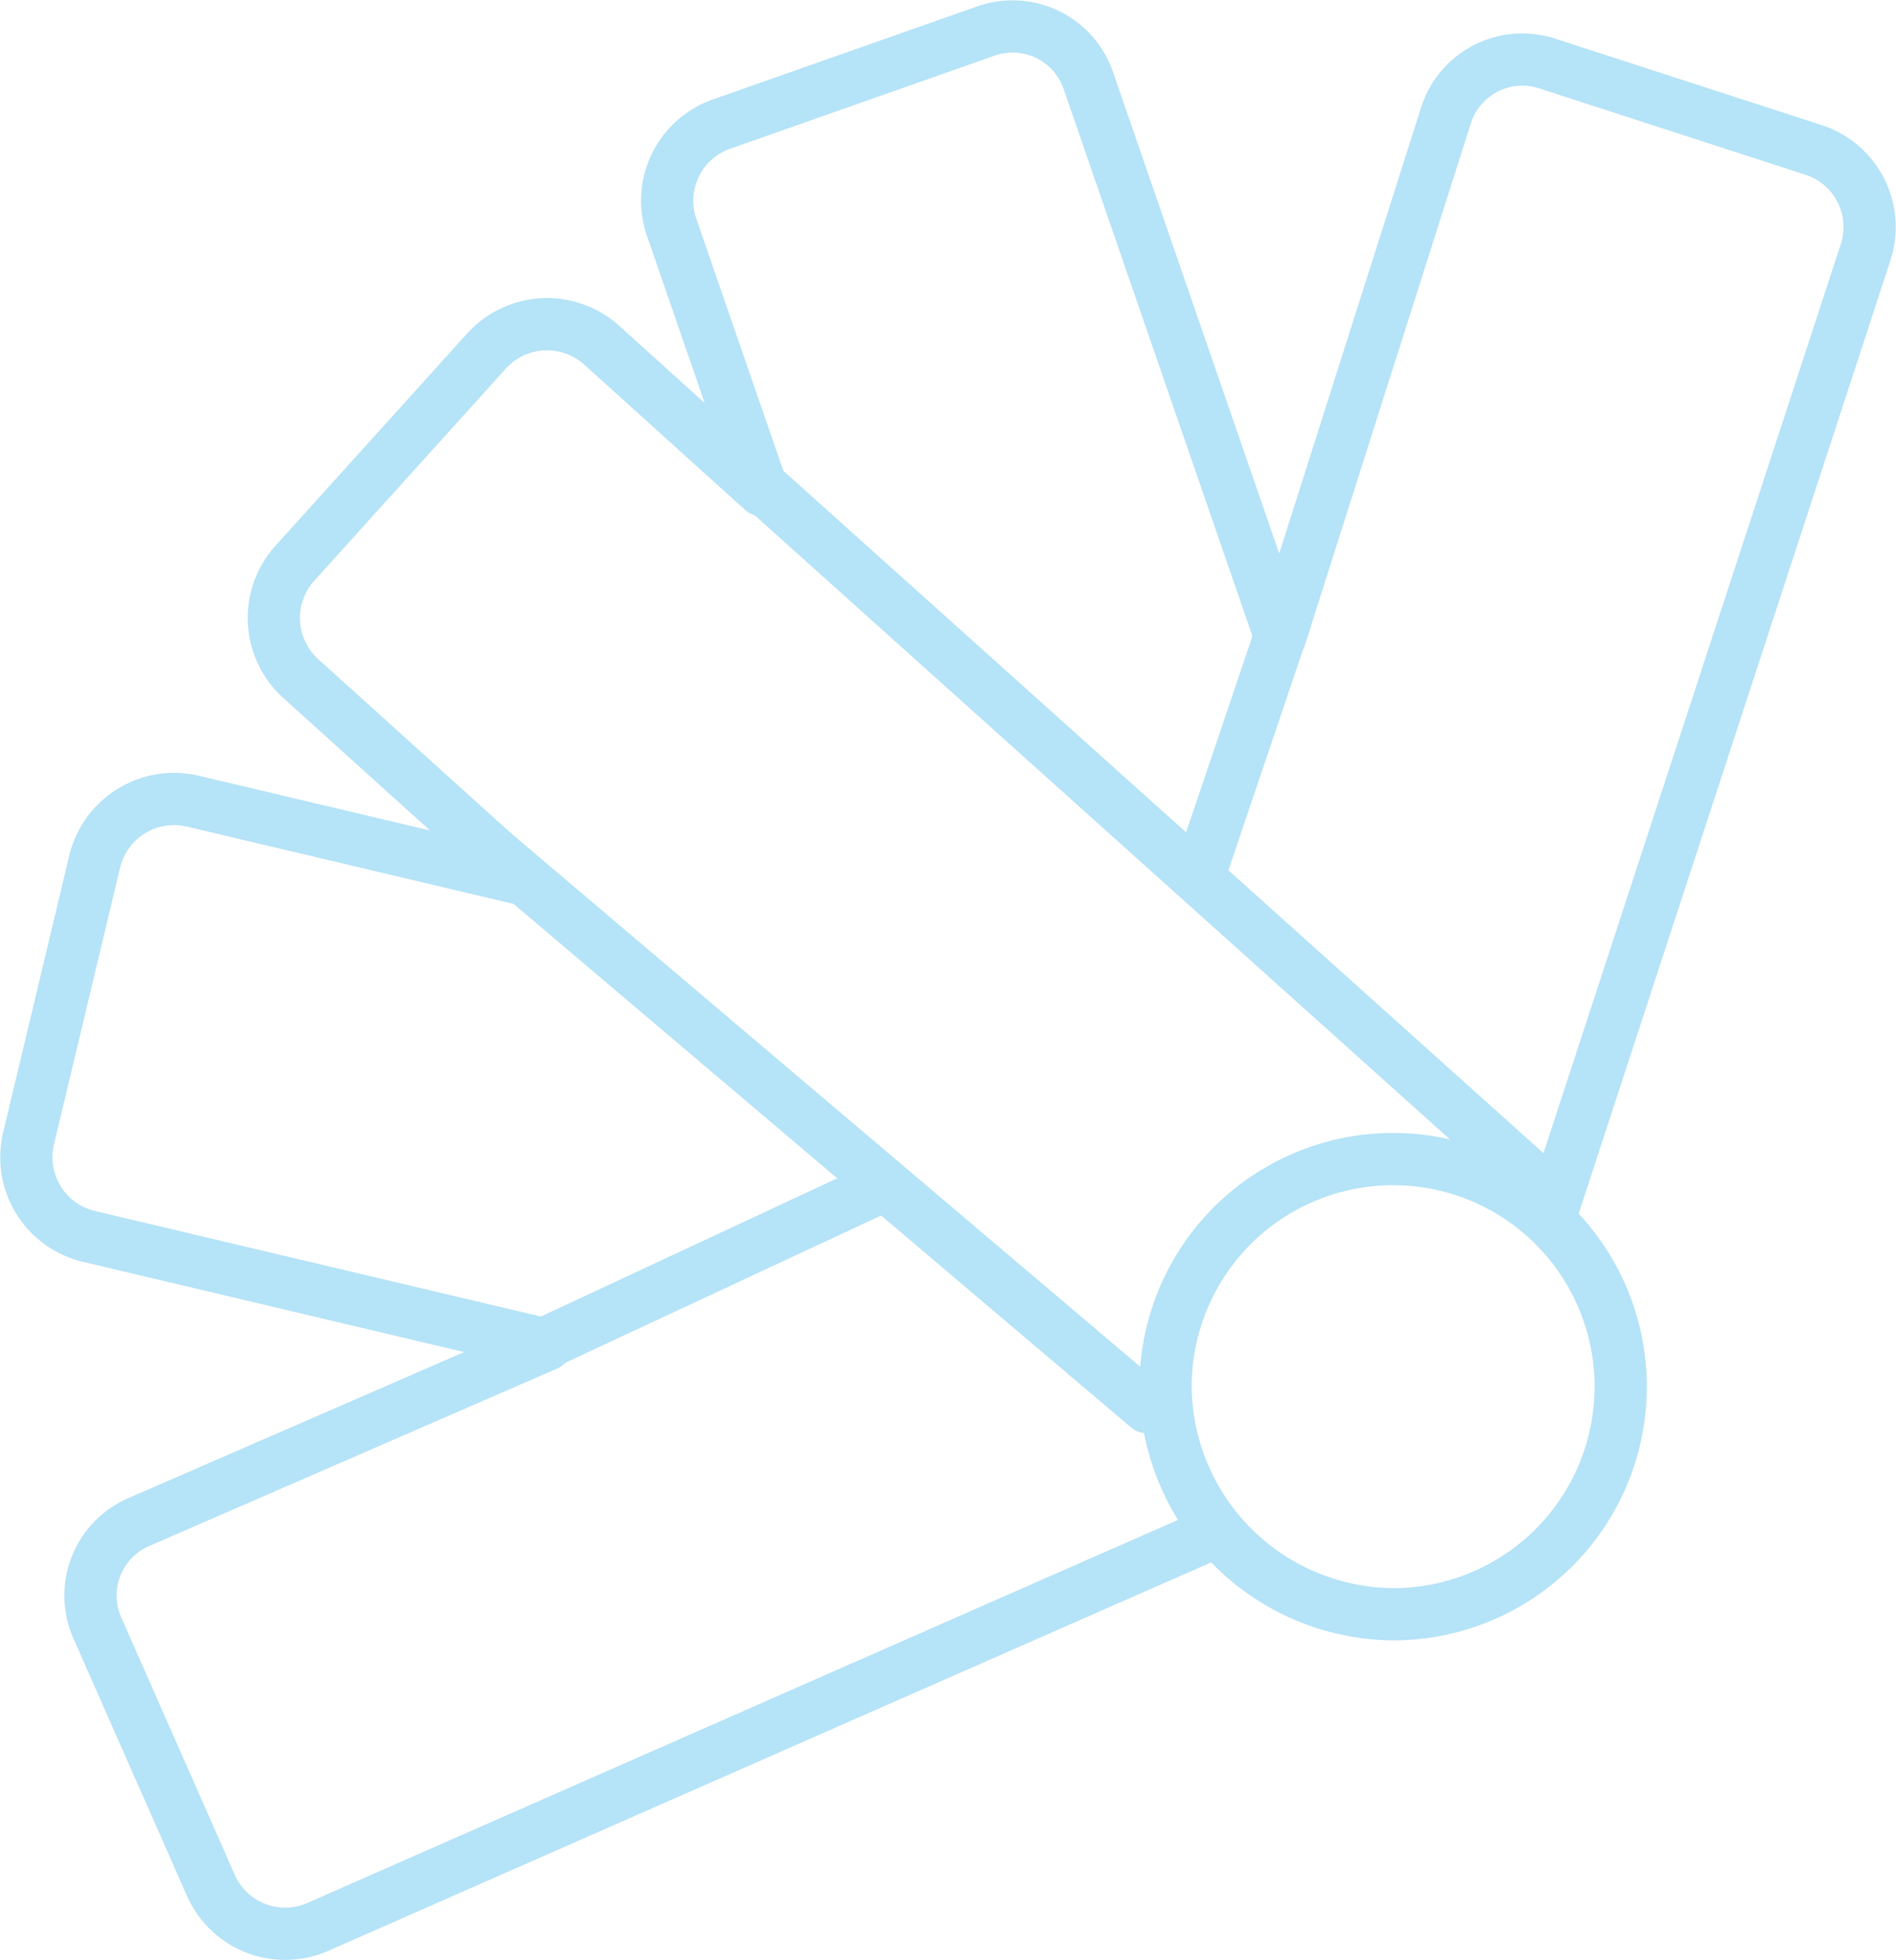 <svg xmlns="http://www.w3.org/2000/svg" width="108.898" height="112.568" viewBox="0 0 108.898 112.568">
  <g id="Group_3633" data-name="Group 3633" transform="translate(1.513 1.518)">
    <g id="Group_3453" data-name="Group 3453" transform="translate(0 0)">
      <path id="Path_5334" data-name="Path 5334" d="M70.383,87.6c-.071.011-51.355,22.585-51.355,22.585A4.663,4.663,0,0,1,12.9,107.81l-6.53-14.8a4.6,4.6,0,0,1,2.393-6.082l23.407-10.18L5.9,70.531A4.672,4.672,0,0,1,2.423,64.9L6.221,49a4.692,4.692,0,0,1,5.649-3.464l18.957,4.487L18.055,38.491a4.691,4.691,0,0,1-.336-6.622l11-12.179a4.692,4.692,0,0,1,6.624-.339l9.232,8.335L39.359,12.581A4.662,4.662,0,0,1,42.2,6.66L57.428,1.3a4.6,4.6,0,0,1,5.867,2.862L74.312,36.079,83.828,6.165a4.6,4.6,0,0,1,5.793-3L104.965,8.14a4.659,4.659,0,0,1,2.977,5.851L89.891,69.176" transform="translate(-2.295 -1.043)" fill="none" stroke="#b5e3f7" stroke-linecap="round" stroke-linejoin="round" stroke-width="3"/>
      <path id="Path_5335" data-name="Path 5335" d="M44.174,55.609A13.07,13.07,0,1,0,30.892,42.537,13.175,13.175,0,0,0,44.174,55.609Z" transform="translate(34.54 35.574)" fill="none" stroke="#b5e3f7" stroke-linecap="round" stroke-linejoin="round" stroke-width="3"/>
    </g>
    <line id="Line_1795" data-name="Line 1795" x2="44.437" y2="39.884" transform="translate(41.859 26.081)" fill="none" stroke="#b5e3f7" stroke-linecap="round" stroke-linejoin="round" stroke-width="3"/>
    <path id="Path_5336" data-name="Path 5336" d="M16.208,22.2" transform="translate(15.626 26.207)" fill="none" stroke="#b5e3f7" stroke-linecap="round" stroke-linejoin="round" stroke-width="3"/>
    <line id="Line_1796" data-name="Line 1796" x2="37.717" y2="31.973" transform="translate(26.686 47.324)" fill="none" stroke="#b5e3f7" stroke-linecap="round" stroke-linejoin="round" stroke-width="3"/>
    <line id="Line_1797" data-name="Line 1797" x1="4.986" y2="14.74" transform="translate(67.329 34.101)" fill="none" stroke="#b5e3f7" stroke-linecap="round" stroke-linejoin="round" stroke-width="3"/>
    <line id="Line_1798" data-name="Line 1798" y1="9.754" x2="20.918" transform="translate(28.203 66.616)" fill="none" stroke="#b5e3f7" stroke-linecap="round" stroke-linejoin="round" stroke-width="3"/>
  </g>
</svg>

